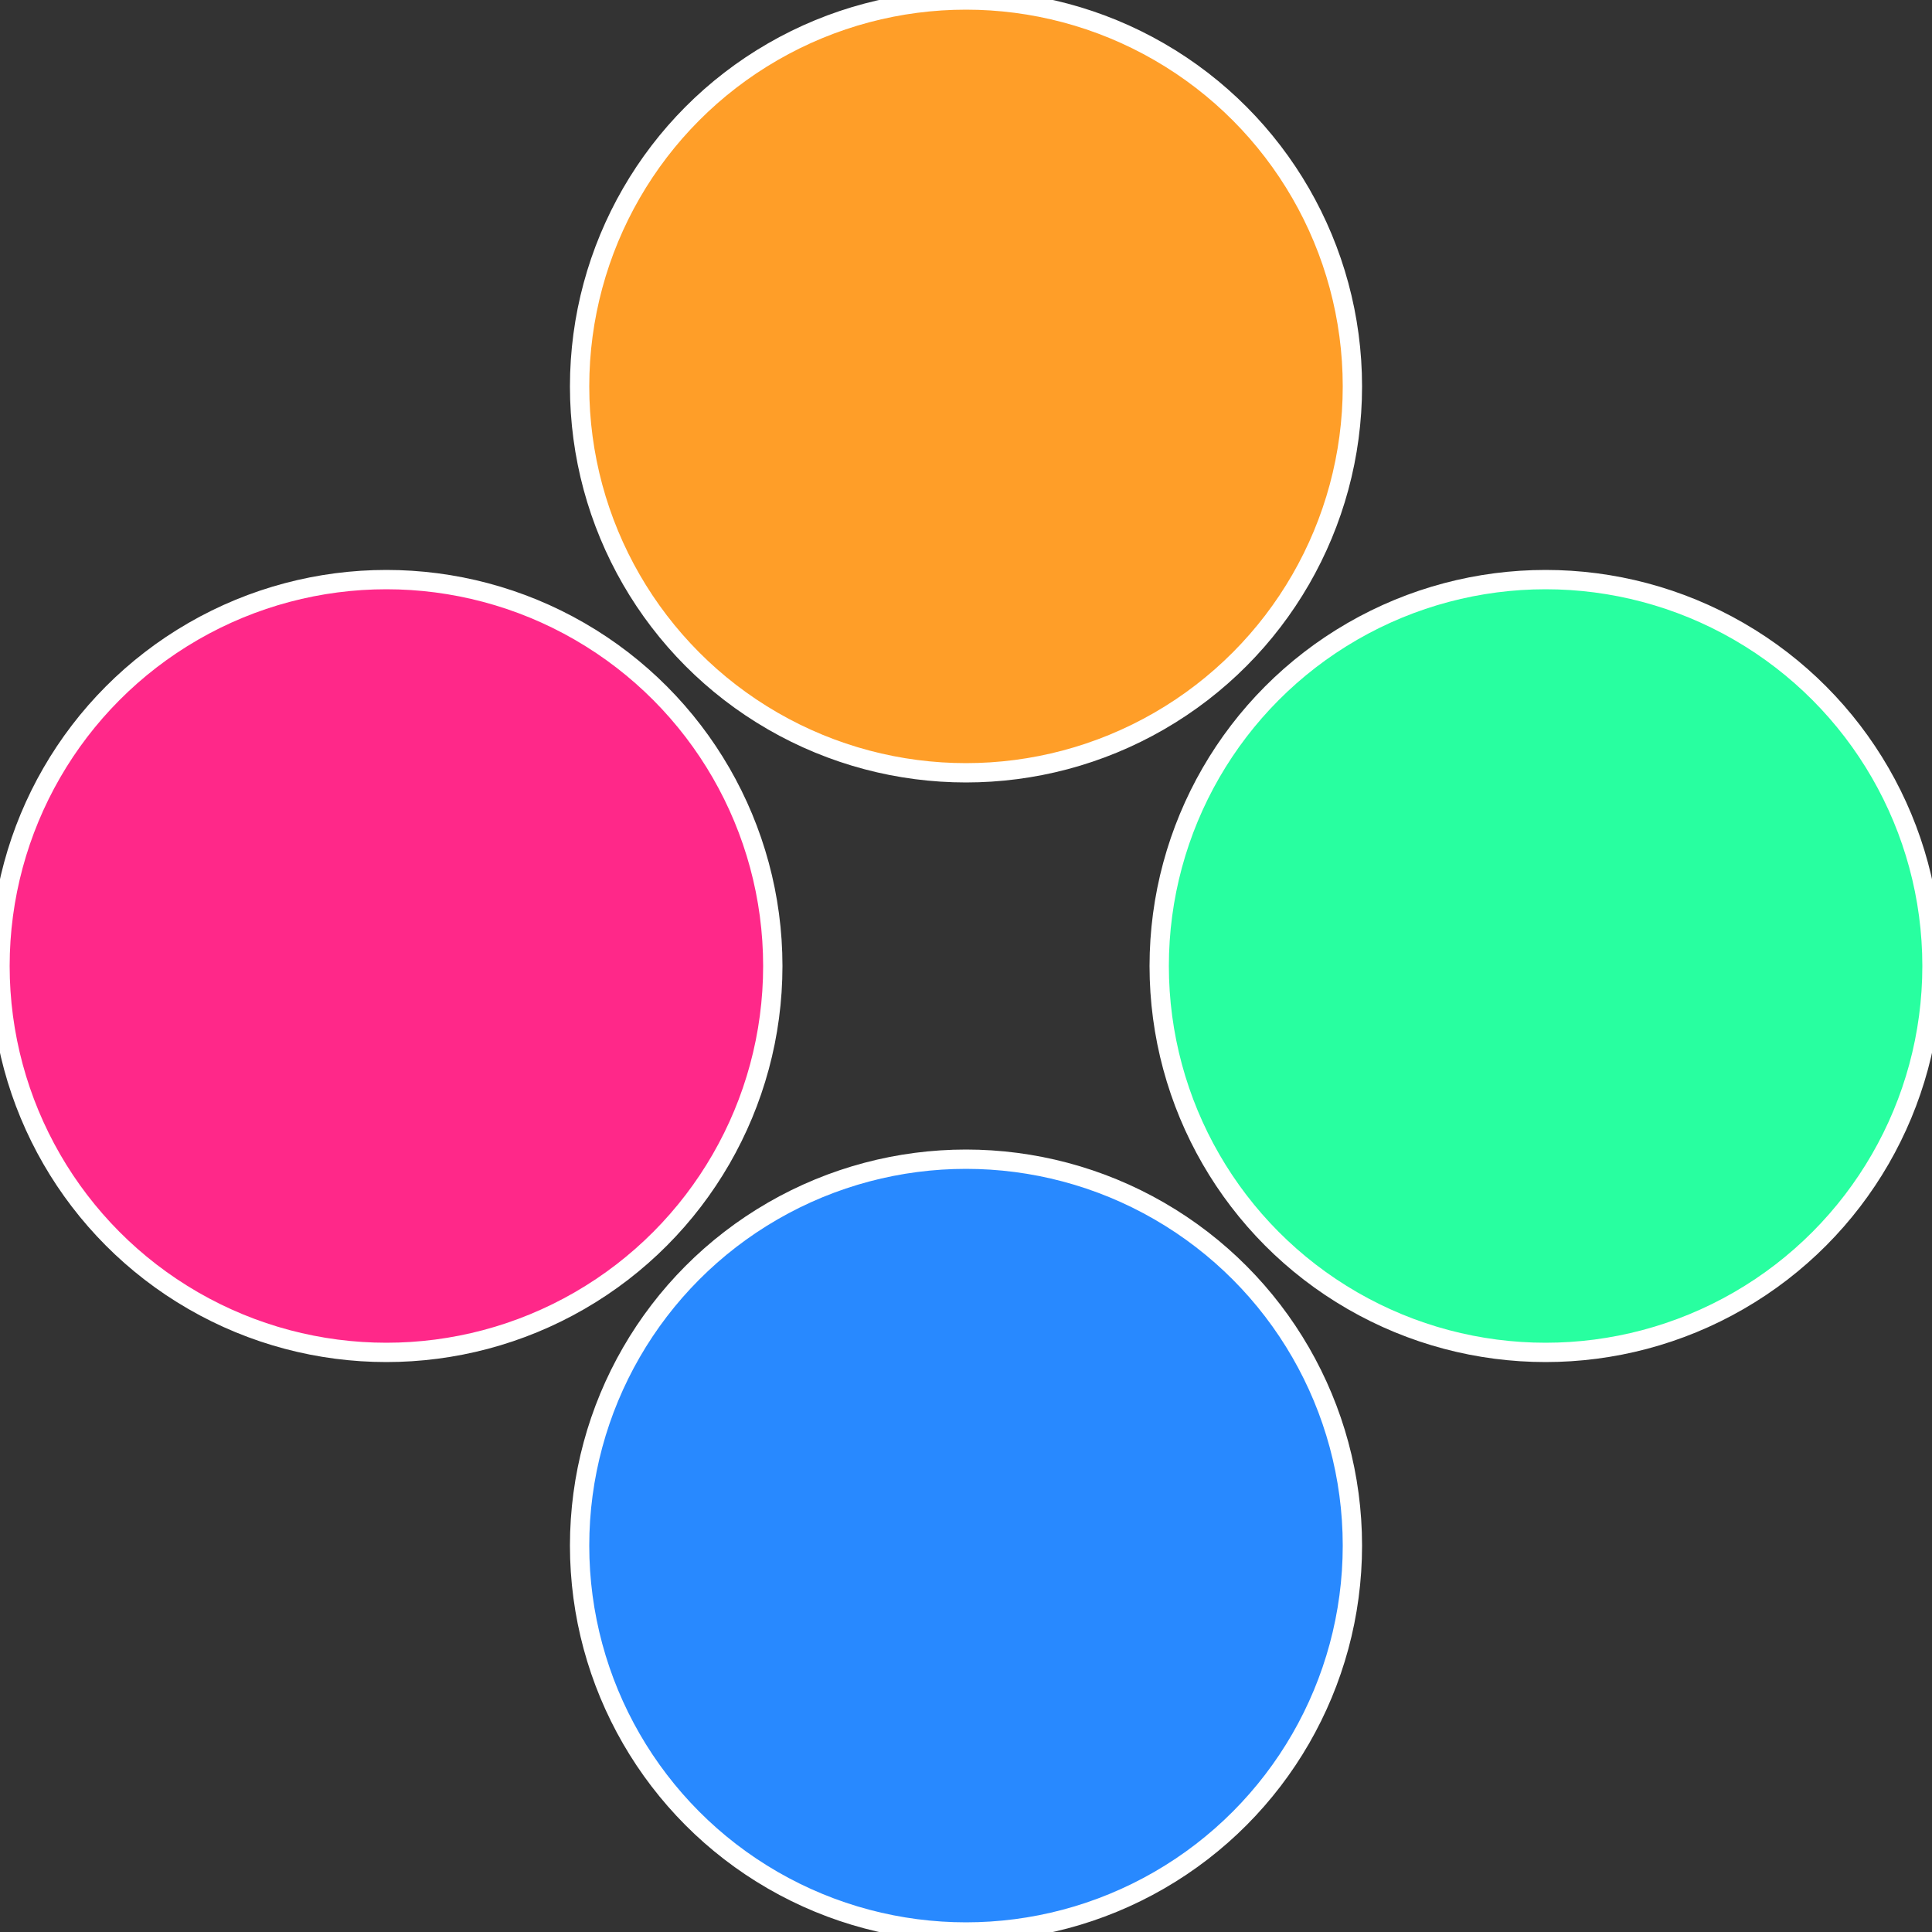 <?xml version="1.0" standalone="no"?>
<svg width="500" height="500" viewBox="-1 -1 2 2" xmlns="http://www.w3.org/2000/svg">
 
                <rect x="-1" y="-1" width="2" height="2" fill="#333333" stroke="none"/>
 
                <circle cx="0.6" cy="0" r="0.4" fill="#28ffa0" stroke="#fff" stroke-width="1%" />
             
                <circle cx="3.6739403974421E-17" cy="0.6" r="0.4" fill="#2889ff" stroke="#fff" stroke-width="1%" />
             
                <circle cx="-0.6" cy="7.3478807948841E-17" r="0.4" fill="#ff2889" stroke="#fff" stroke-width="1%" />
             
                <circle cx="-1.1021821192326E-16" cy="-0.6" r="0.4" fill="#ff9e28" stroke="#fff" stroke-width="1%" />
            </svg>
